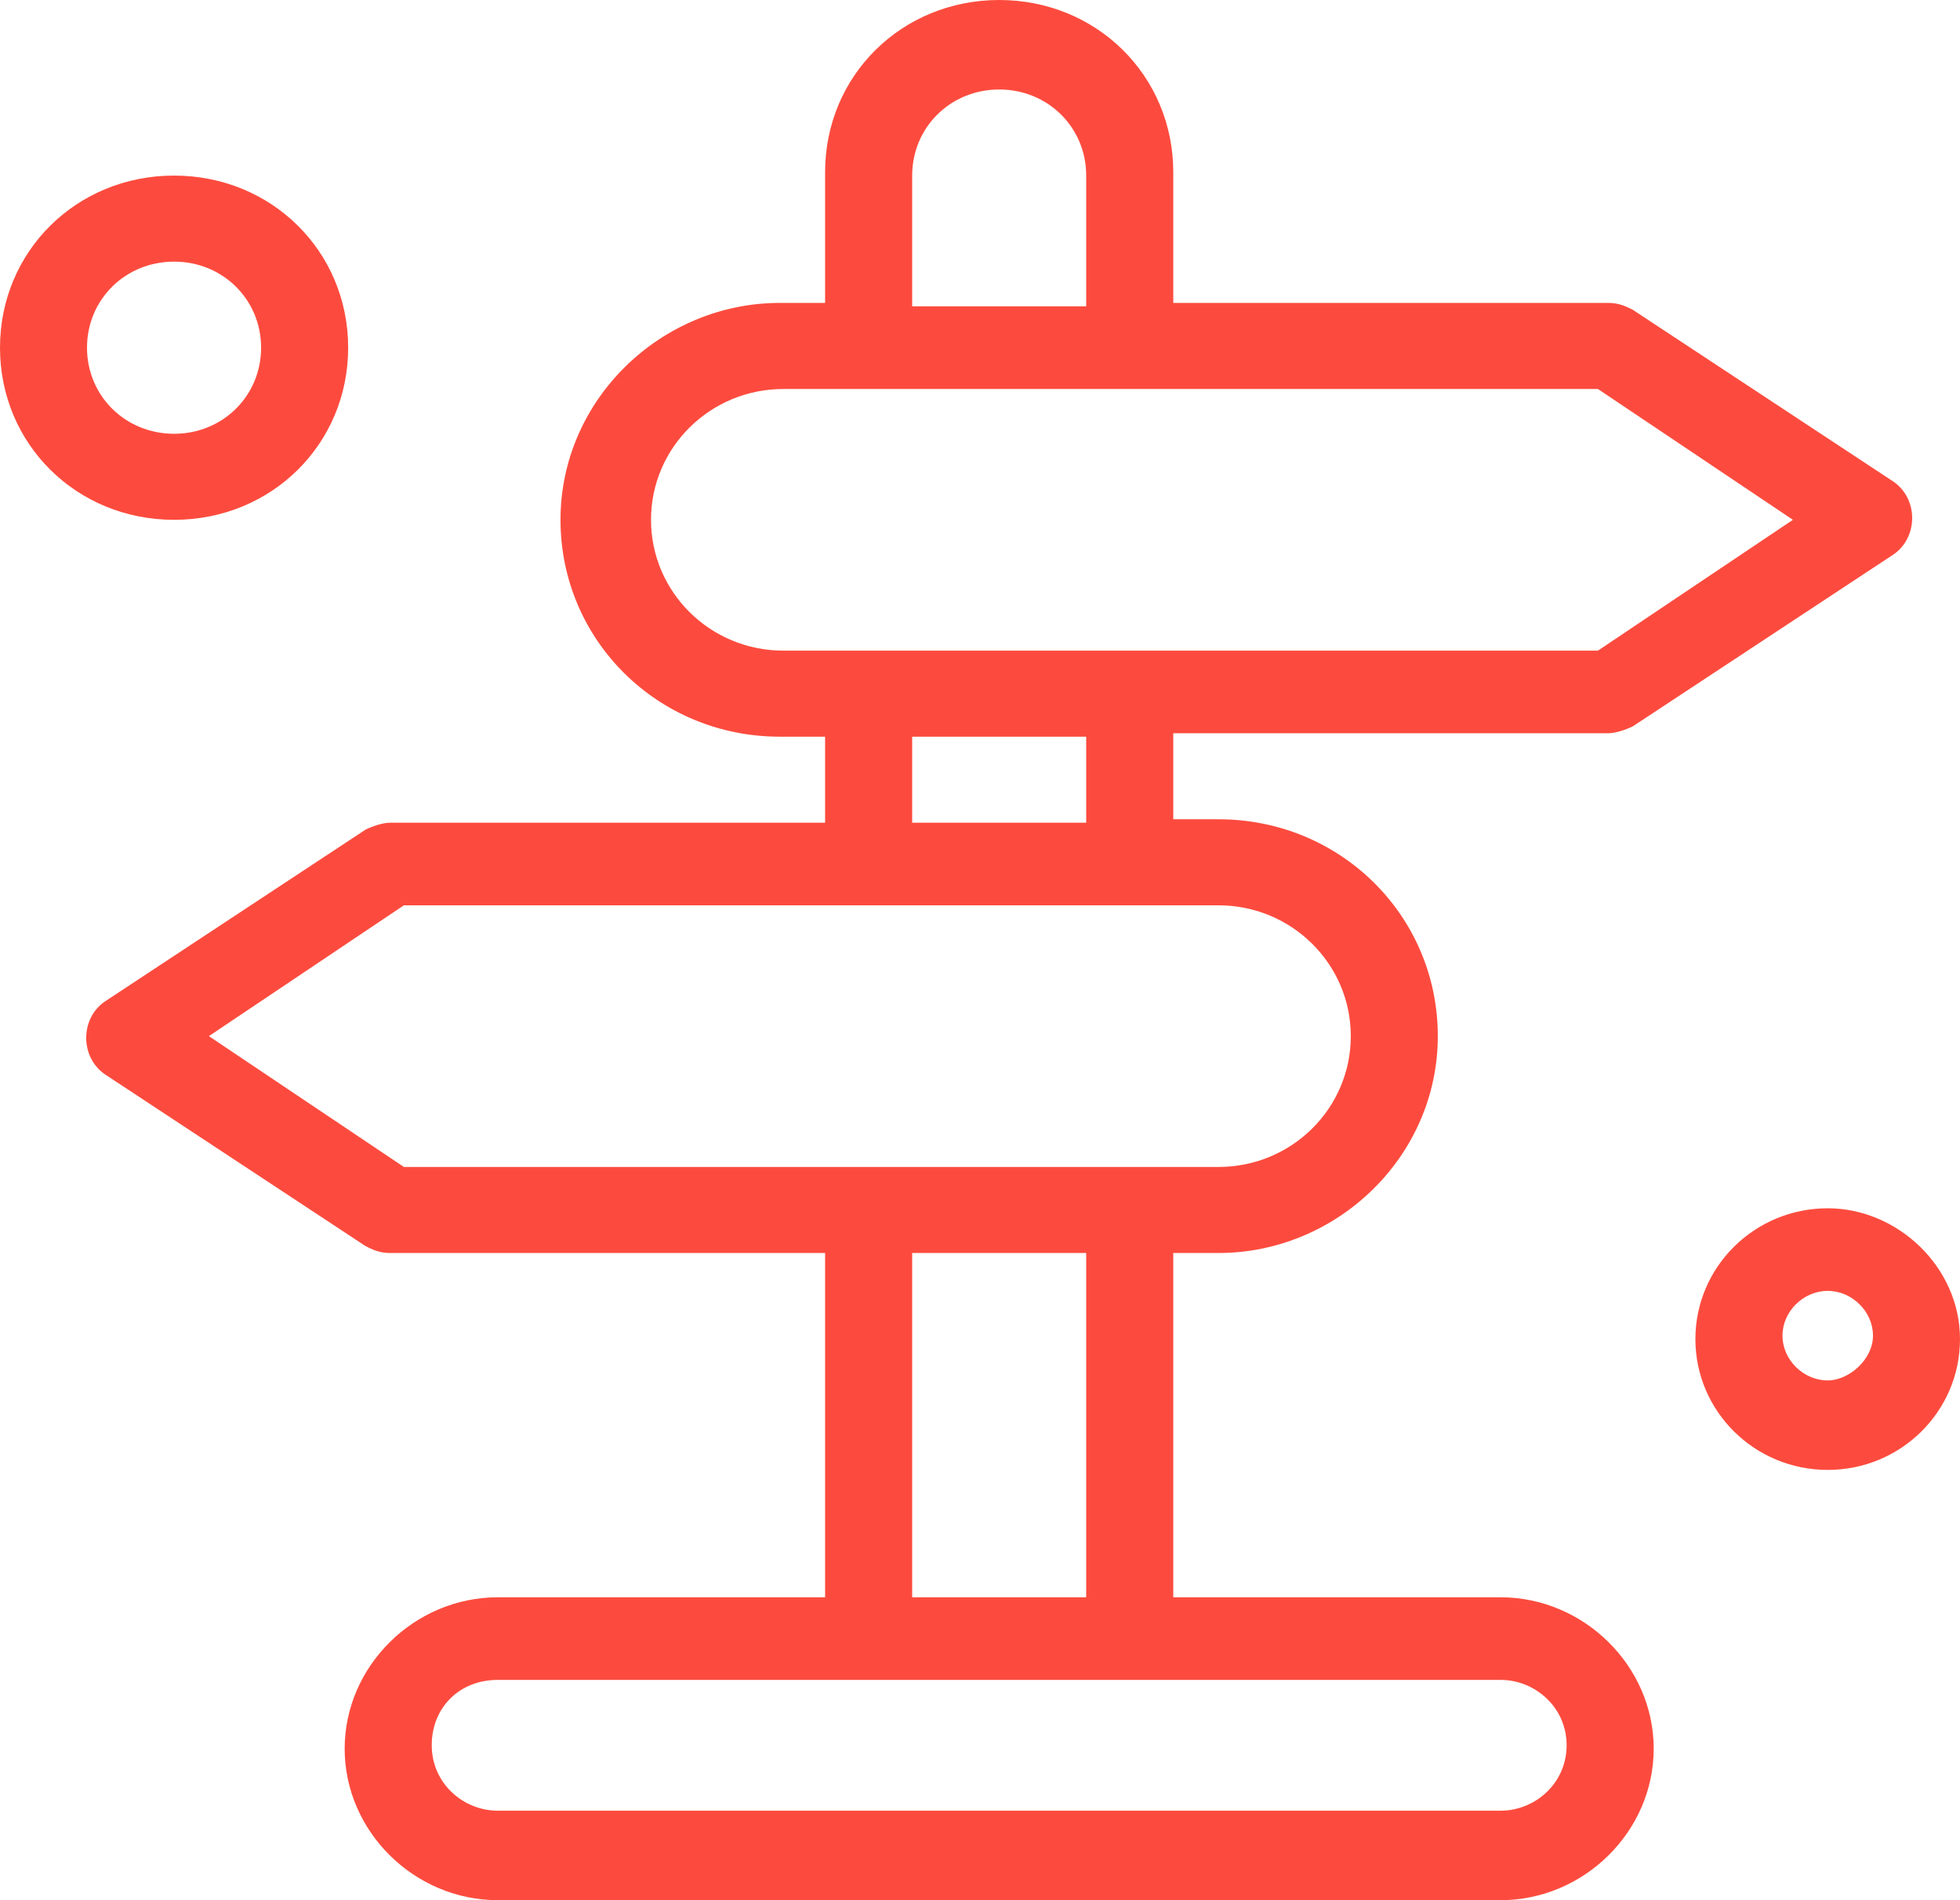 <svg width="33" height="32" viewBox="0 0 33 32" fill="none" xmlns="http://www.w3.org/2000/svg">
<path d="M25.263 30.493H8.382C7.796 30.493 7.269 30.029 7.269 29.391C7.269 28.754 7.737 28.29 8.382 28.29C9.027 28.29 24.208 28.29 25.263 28.29C25.849 28.29 26.377 28.754 26.377 29.391C26.377 30.029 25.849 30.493 25.263 30.493ZM15.358 21.101H18.288V26.899H15.358V21.101ZM3.517 17.449L6.8 15.246C9.32 15.246 18.874 15.246 20.516 15.246C21.746 15.246 22.743 16.232 22.743 17.449C22.743 18.667 21.746 19.652 20.516 19.652C18.816 19.652 9.848 19.652 6.8 19.652L3.517 17.449ZM15.358 12.406H18.288V13.855H15.358V12.406ZM10.961 8.754C10.961 7.536 11.958 6.551 13.189 6.551C15.123 6.551 26.436 6.551 26.904 6.551L30.187 8.754L26.904 10.957C24.091 10.957 16.003 10.957 13.189 10.957C11.958 10.957 10.961 9.971 10.961 8.754ZM15.358 2.957C15.358 2.145 16.003 1.507 16.823 1.507C17.643 1.507 18.288 2.145 18.288 2.957V5.159H15.358V2.957ZM25.263 26.899H19.754V21.101H20.516C22.508 21.101 24.208 19.478 24.208 17.449C24.208 15.42 22.567 13.797 20.516 13.797H19.754V12.348H27.081C27.198 12.348 27.373 12.29 27.491 12.232L31.887 9.333C32.297 9.043 32.297 8.406 31.887 8.116L27.491 5.217C27.373 5.159 27.256 5.101 27.081 5.101H19.754V2.899C19.754 1.275 18.464 0 16.823 0C15.182 0 13.892 1.275 13.892 2.899V5.101H13.13C11.137 5.101 9.437 6.725 9.437 8.754C9.437 10.783 11.079 12.406 13.13 12.406H13.892V13.855H6.565C6.448 13.855 6.272 13.913 6.155 13.971L1.759 16.87C1.349 17.159 1.349 17.797 1.759 18.087L6.155 20.985C6.272 21.044 6.389 21.101 6.565 21.101H13.892V26.899H8.382C6.975 26.899 5.803 28.058 5.803 29.449C5.803 30.841 6.975 32 8.382 32H25.263C26.67 32 27.843 30.841 27.843 29.449C27.843 28.058 26.67 26.899 25.263 26.899Z" fill="#FC4B3E"/>
<path d="M30.773 23.247C30.363 23.247 30.011 22.899 30.011 22.493C30.011 22.087 30.362 21.739 30.773 21.739C31.183 21.739 31.535 22.087 31.535 22.493C31.535 22.899 31.125 23.247 30.773 23.247ZM30.773 20.348C29.542 20.348 28.545 21.334 28.545 22.551C28.545 23.768 29.542 24.754 30.773 24.754C32.004 24.754 33 23.768 33 22.551C33 21.334 31.945 20.348 30.773 20.348Z" fill="#FC4B3E"/>
<path d="M1.465 5.855C1.465 5.044 2.11 4.406 2.931 4.406C3.751 4.406 4.396 5.044 4.396 5.855C4.396 6.667 3.751 7.305 2.931 7.305C2.11 7.305 1.465 6.667 1.465 5.855ZM5.862 5.855C5.862 4.232 4.572 2.957 2.931 2.957C1.289 2.957 0 4.232 0 5.855C0 7.479 1.289 8.754 2.931 8.754C4.572 8.754 5.862 7.479 5.862 5.855Z" fill="#FC4B3E"/>
</svg>
